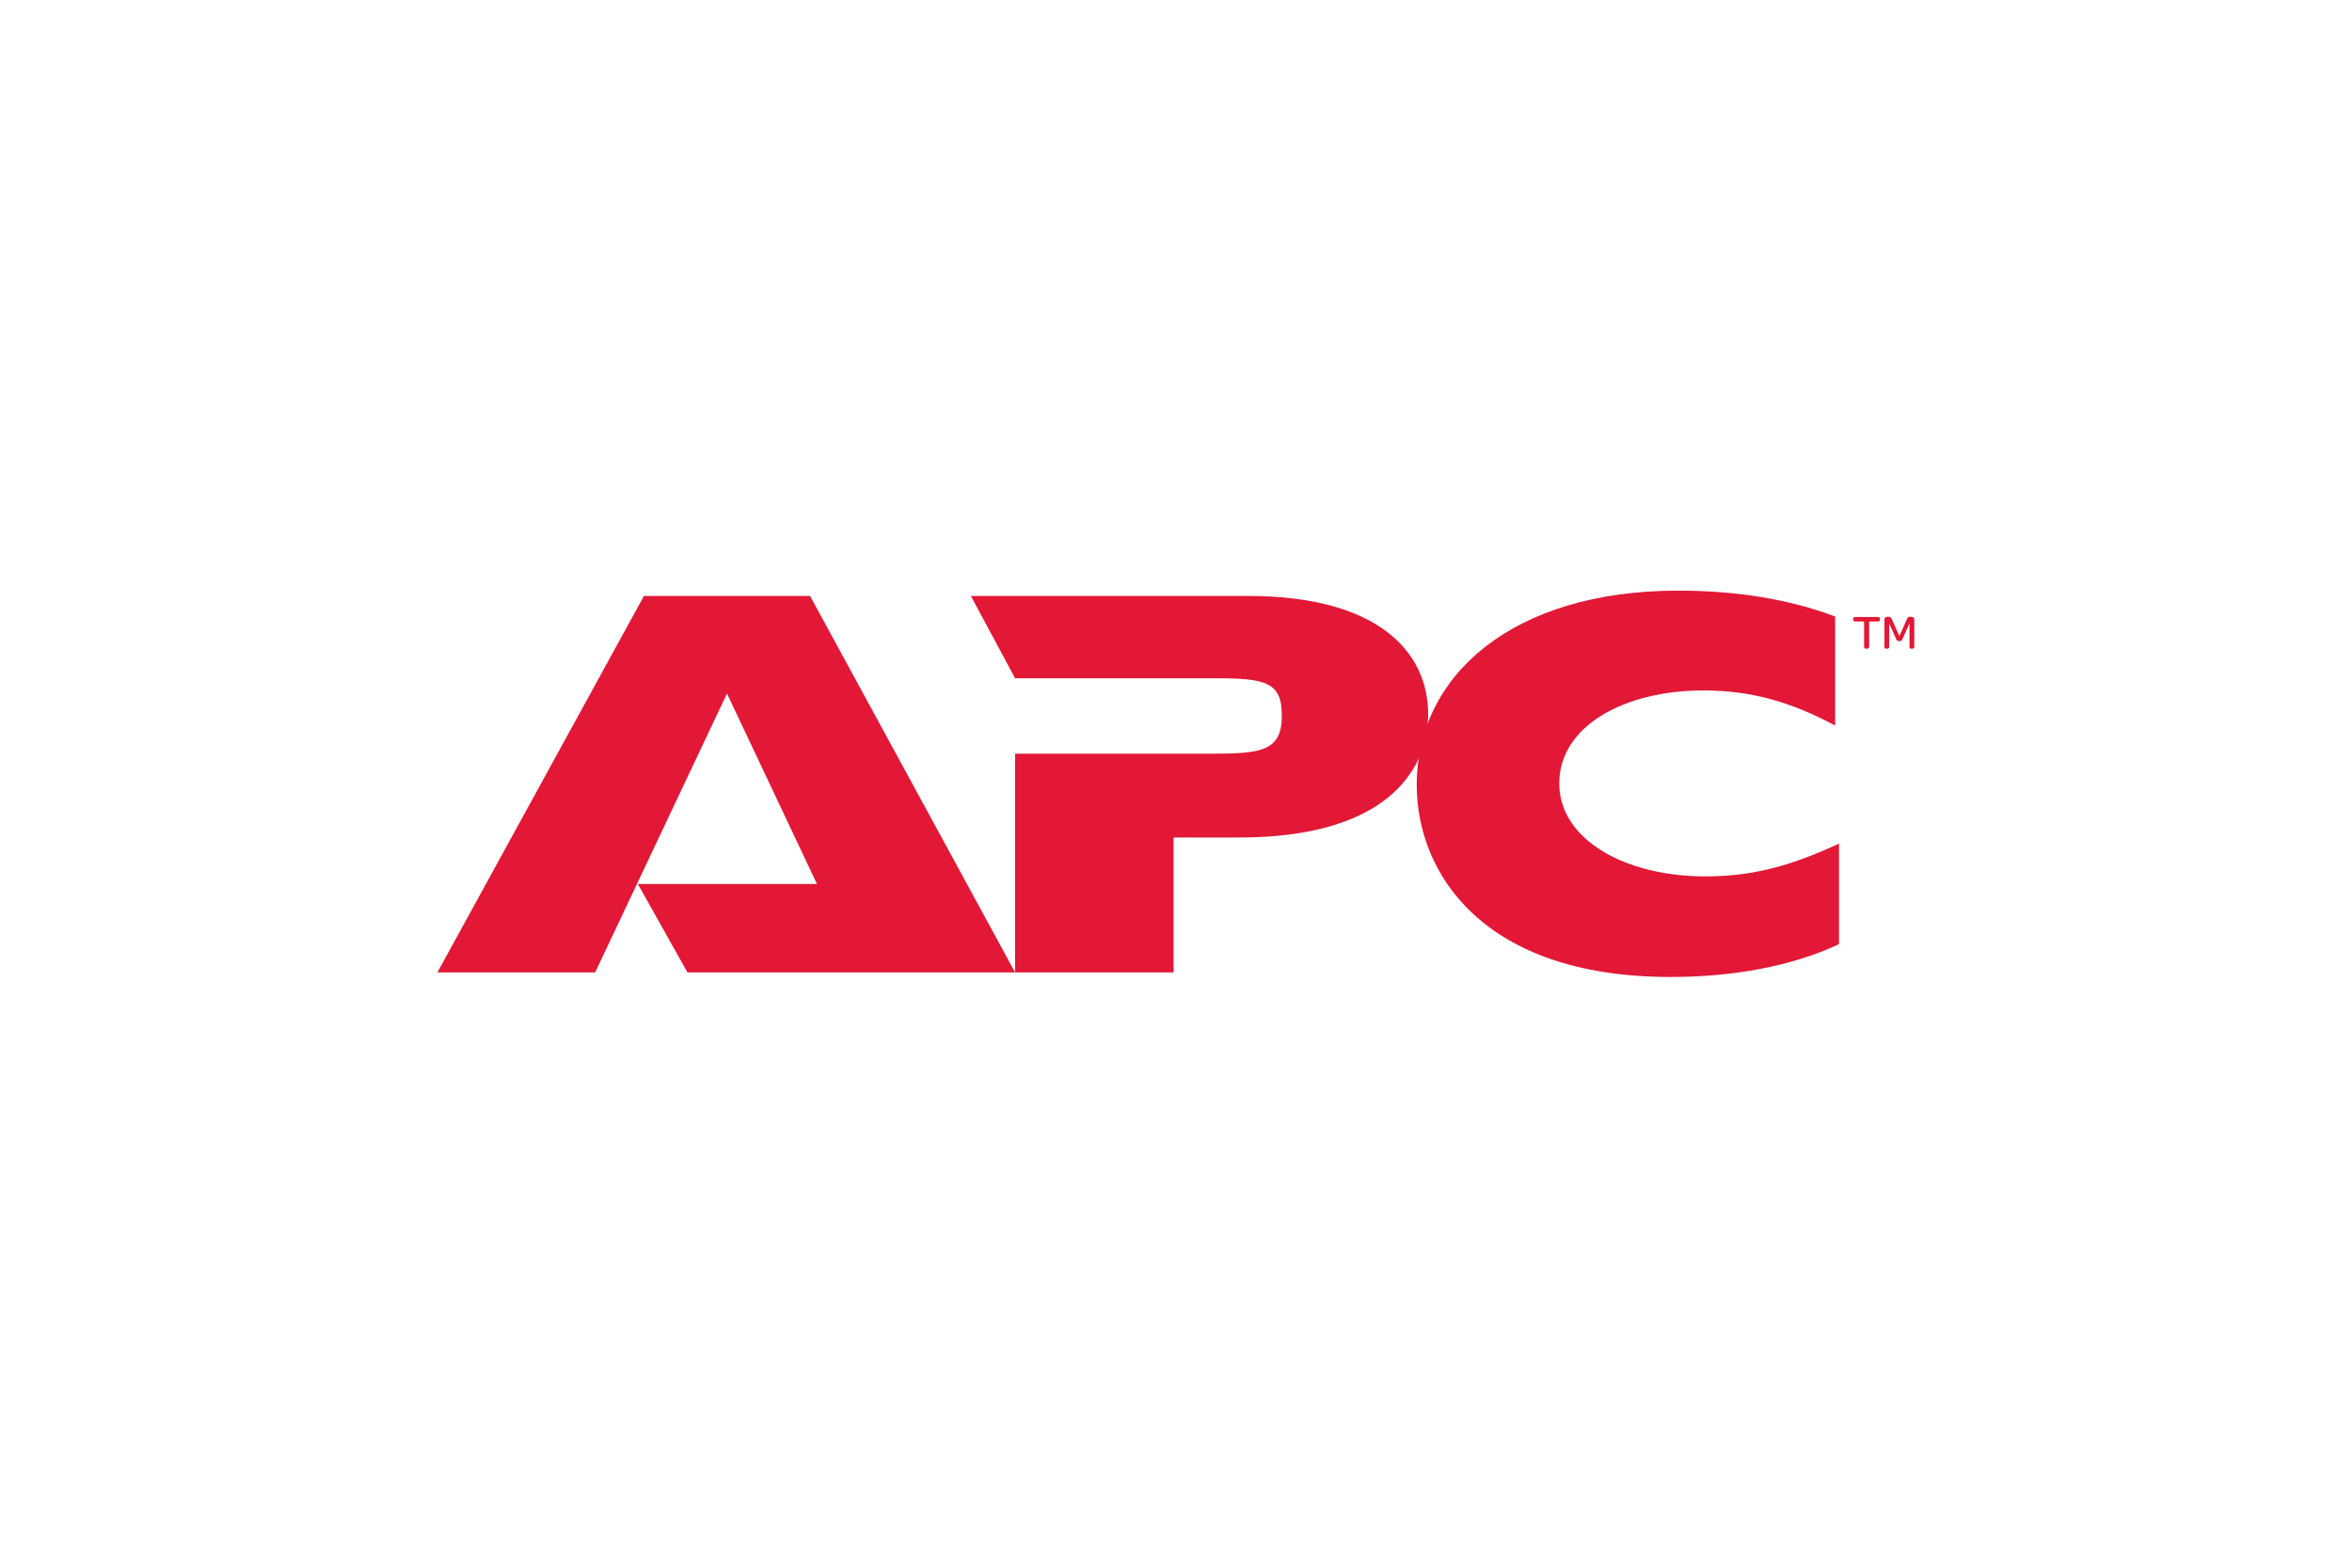 <?xml version="1.0" encoding="UTF-8" standalone="no"?>
<svg xmlns:dc="http://purl.org/dc/elements/1.1/" xmlns:cc="http://creativecommons.org/ns#" xmlns:rdf="http://www.w3.org/1999/02/22-rdf-syntax-ns#" xmlns:svg="http://www.w3.org/2000/svg" xmlns="http://www.w3.org/2000/svg" xmlns:sodipodi="http://sodipodi.sourceforge.net/DTD/sodipodi-0.dtd" xmlns:inkscape="http://www.inkscape.org/namespaces/inkscape" height="800" width="1200" viewBox="-88.35 -69.881 765.7 419.284" version="1.1" id="svg12">
  <defs id="defs16"></defs>
  <g id="LOGOS" stroke="none" stroke-width="1" fill="none" fill-rule="evenodd" transform="matrix(2.256,0,0,2.256,54.052,75.611)">
    <g id="Group-5" fill="#e21836">
      <polyline id="Fill-1" points="36.079 55.647 28.925 42.892 54.771 42.892 41.787 15.398 22.762 55.647 1.81865105e-14 55.647 29.801 1.318 53.776 1.318 83.361 55.647 36.079 55.647"></polyline>
      <g id="Group-7" transform="translate(76.786)">
        <path d="M 6.691,24.085 H 35.06 c 7.154,0 10.008,-0.443 10.008,-5.5 0,-4.843 -2.311,-5.39 -9.683,-5.39 H 6.575 L 0.195,1.318 H 40.228 c 18.923,0 25.956,8.252 25.956,17.046 0,8.472 -6.488,17.817 -27.272,17.817 h -9.463 V 55.647 H 6.575 V 24.085 h 0.115" id="Fill-2"></path>
        <path d="m 125.468,51.58 c -6.824,3.189 -15.293,4.73 -24.31,4.73 -27.274,0 -36.624,-15.178 -36.624,-27.715 0,-15.833 13.857,-28.045 37.727,-28.045 8.684,0 16.273,1.316 22.652,3.737 V 20.015 c -6.593,-3.517 -12.316,-5.06 -19.027,-5.06 -11.436,0 -20.786,5.168 -20.786,13.414 0,8.142 9.57,13.422 21.006,13.422 6.604,0 11.989,-1.318 19.363,-4.73 v 14.518" id="Fill-4"></path>
        <path d="m 127.848,5.001 c -0.22,0 -0.34,-0.115 -0.34,-0.312 v -0.033 c 0,-0.197 0.12,-0.302 0.34,-0.302 h 3.217 c 0.22,0 0.33,0.105 0.33,0.302 v 0.033 c 0,0.197 -0.11,0.312 -0.33,0.312 h -1.244 v 3.601 c 0,0.218 -0.11,0.33 -0.325,0.33 h -0.095 c -0.205,0 -0.31,-0.113 -0.31,-0.33 v -3.601 h -1.244" id="Fill-5"></path>
        <path d="M 132.025,8.603 V 4.725 c 0,-0.246 0.166,-0.402 0.415,-0.402 h 0.192 c 0.284,0 0.358,0.107 0.474,0.366 l 1.075,2.429 1.08,-2.429 c 0.115,-0.266 0.2,-0.366 0.466,-0.366 h 0.179 c 0.261,0 0.43,0.156 0.43,0.402 v 3.878 c 0,0.218 -0.095,0.33 -0.305,0.33 h -0.1 c -0.205,0 -0.287,-0.113 -0.287,-0.33 V 5.26 l -1.008,2.268 c -0.074,0.182 -0.156,0.307 -0.461,0.307 -0.32,0 -0.379,-0.125 -0.463,-0.307 l -0.996,-2.247 v 3.322 c 0,0.218 -0.085,0.33 -0.294,0.33 h -0.11 c -0.2,0 -0.287,-0.113 -0.287,-0.33" id="Fill-6"></path>
      </g>
    </g>
  </g>
</svg>

